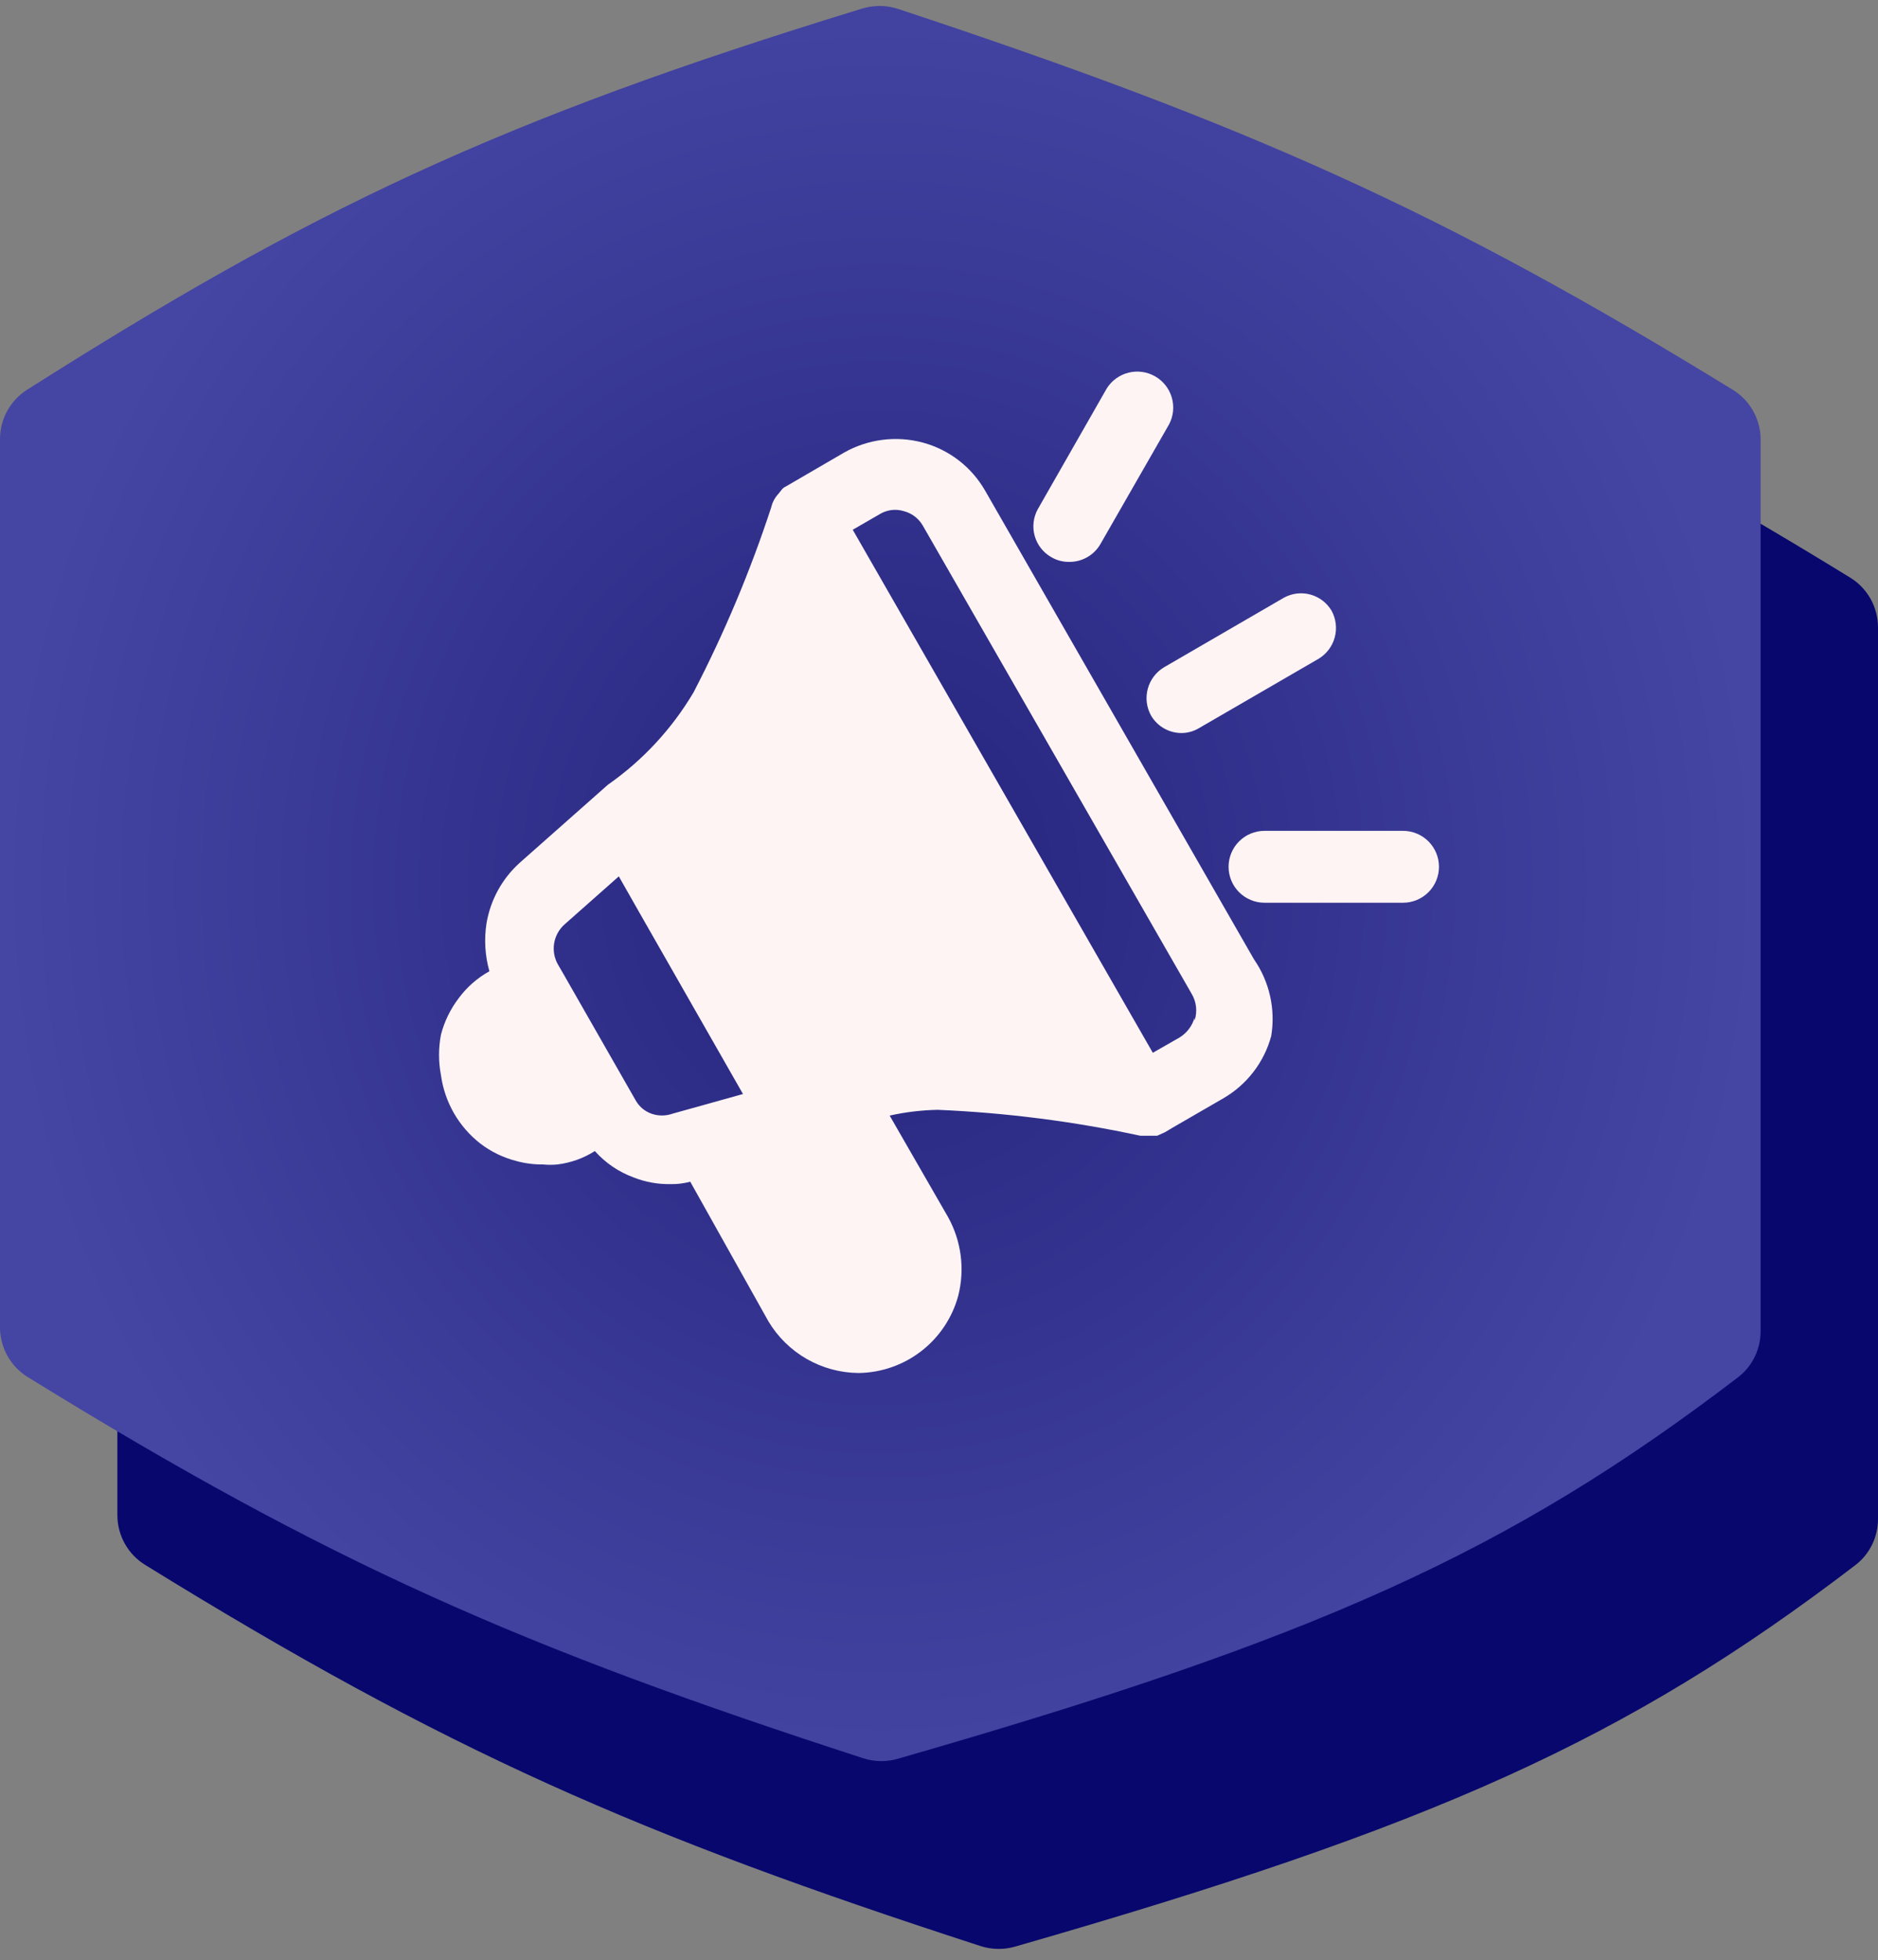 <svg width="160" height="167" viewBox="0 0 160 167" fill="none" xmlns="http://www.w3.org/2000/svg">
<rect x="0" y="0" width="160" height="167" fill="#808080" stroke="none"/>
<path d="M10 53.409C10 51.705 10.869 50.115 12.309 49.203C36.395 33.93 52.35 26.255 83.476 16.724C84.46 16.423 85.535 16.436 86.512 16.759C116.39 26.656 132.762 33.929 157.634 49.211C159.107 50.116 160 51.725 160 53.453V129.407C160 130.947 159.293 132.403 158.07 133.337C138.519 148.277 122.046 155.613 86.475 165.837C85.523 166.111 84.487 166.095 83.544 165.789C54.436 156.341 38.075 149.196 12.358 133.311C10.89 132.404 10 130.798 10 129.074V53.409Z" fill="#07076E"/>
<path d="M0 37.409C0 35.705 0.869 34.115 2.308 33.203C26.395 17.93 42.35 10.255 73.476 0.724C74.46 0.423 75.535 0.435 76.512 0.759C106.39 10.656 122.762 17.929 147.634 33.211C149.107 34.116 150 35.725 150 37.453V113.407C150 114.947 149.293 116.403 148.07 117.338C128.519 132.277 112.046 139.613 76.475 149.837C75.523 150.111 74.487 150.095 73.544 149.789C44.436 140.341 28.076 133.196 2.358 117.311C0.89 116.404 0 114.798 0 113.074V37.409Z" fill="url(#paint0_radial_324_1021)"/>
<path d="M106.833 81.723L83.921 41.785C83.347 40.789 82.584 39.916 81.673 39.215C80.762 38.515 79.722 38.001 78.612 37.702C76.355 37.098 73.95 37.405 71.917 38.556L66.933 41.456C66.806 41.511 66.694 41.597 66.608 41.706L66.321 42.069C66.019 42.39 65.808 42.785 65.708 43.214C63.931 48.638 61.719 53.91 59.092 58.977C57.245 62.096 54.754 64.784 51.783 66.86L44.308 73.477C42.793 74.829 41.785 76.657 41.45 78.66C41.237 80.023 41.321 81.416 41.696 82.743C40.671 83.31 39.779 84.094 39.083 85.035C38.378 85.958 37.864 87.012 37.571 88.135C37.35 89.282 37.35 90.46 37.571 91.606C37.888 93.91 39.093 95.999 40.929 97.427C41.846 98.127 42.9 98.635 44.025 98.918C44.758 99.116 45.507 99.21 46.271 99.202C46.676 99.243 47.085 99.243 47.496 99.202C48.629 99.064 49.717 98.673 50.679 98.06C51.579 99.073 52.717 99.844 53.987 100.31C54.975 100.698 56.029 100.894 57.092 100.877C57.672 100.891 58.244 100.823 58.808 100.673L65.463 112.56C66.257 113.892 67.381 114.997 68.725 115.769C70.07 116.541 71.591 116.954 73.142 116.968C75.08 116.945 76.958 116.29 78.491 115.104C80.024 113.918 81.129 112.264 81.638 110.394C82.213 108.134 81.907 105.739 80.779 103.698L75.796 95.039C77.14 94.739 78.501 94.576 79.879 94.548C85.692 94.793 91.471 95.531 97.154 96.756H98.583L99.237 96.464L99.85 96.098L104.221 93.569C106.229 92.406 107.7 90.498 108.304 88.26C108.682 85.973 108.155 83.628 106.833 81.723ZM57.296 94.877C56.715 95.081 56.081 95.081 55.5 94.877C54.925 94.672 54.445 94.265 54.15 93.731L47.942 82.868L47.538 82.173C47.223 81.623 47.108 80.981 47.212 80.356C47.316 79.732 47.633 79.162 48.108 78.743L52.721 74.66L54.438 77.681L63.3 93.202L57.296 94.877ZM101.771 86.71C101.57 87.405 101.119 88 100.504 88.381L98.217 89.689L72.65 45.131L74.979 43.785C75.277 43.608 75.609 43.494 75.953 43.452C76.298 43.41 76.647 43.439 76.979 43.539C77.319 43.624 77.639 43.776 77.92 43.986C78.2 44.197 78.436 44.461 78.612 44.764L101.525 84.664C101.729 85.005 101.856 85.386 101.899 85.781C101.941 86.176 101.897 86.575 101.771 86.952V86.71ZM100.708 62.448C100.171 62.457 99.642 62.322 99.175 62.056C98.708 61.791 98.321 61.405 98.054 60.939C97.678 60.247 97.582 59.437 97.788 58.676C97.994 57.916 98.484 57.264 99.158 56.856L109.367 50.931C110.056 50.544 110.87 50.443 111.634 50.649C112.397 50.856 113.049 51.353 113.45 52.035C113.826 52.727 113.922 53.538 113.716 54.298C113.51 55.059 113.02 55.711 112.346 56.118L102.137 62.039C101.704 62.297 101.212 62.437 100.708 62.448ZM119.533 76.906H107.733C107.331 76.906 106.933 76.827 106.561 76.673C106.19 76.519 105.852 76.293 105.568 76.009C105.283 75.725 105.058 75.387 104.904 75.016C104.75 74.644 104.671 74.246 104.671 73.844C104.671 73.441 104.75 73.043 104.904 72.671C105.058 72.3 105.283 71.962 105.568 71.678C105.852 71.394 106.19 71.168 106.561 71.014C106.933 70.86 107.331 70.781 107.733 70.781H119.533C120.346 70.781 121.124 71.104 121.699 71.678C122.273 72.252 122.596 73.031 122.596 73.844C122.596 74.656 122.273 75.435 121.699 76.009C121.124 76.583 120.346 76.906 119.533 76.906ZM91.071 47.868C90.539 47.873 90.016 47.732 89.558 47.46C88.871 47.065 88.366 46.416 88.152 45.652C87.939 44.888 88.034 44.071 88.417 43.377L94.296 33.085C94.719 32.416 95.385 31.936 96.153 31.746C96.922 31.556 97.735 31.671 98.421 32.067C99.107 32.462 99.613 33.108 99.834 33.869C100.054 34.63 99.972 35.446 99.604 36.148L93.725 46.398C93.45 46.854 93.06 47.23 92.594 47.488C92.129 47.746 91.603 47.877 91.071 47.868Z" fill="#FFF4F4"/>
<defs>
<radialGradient id="paint0_radial_324_1021" cx="0" cy="0" r="1" gradientUnits="userSpaceOnUse" gradientTransform="translate(75 75.26) rotate(90) scale(81.173 75)">
<stop stop-color="#24247D"/>
<stop offset="1" stop-color="#4545A4"/>
</radialGradient>
</defs>
</svg>
